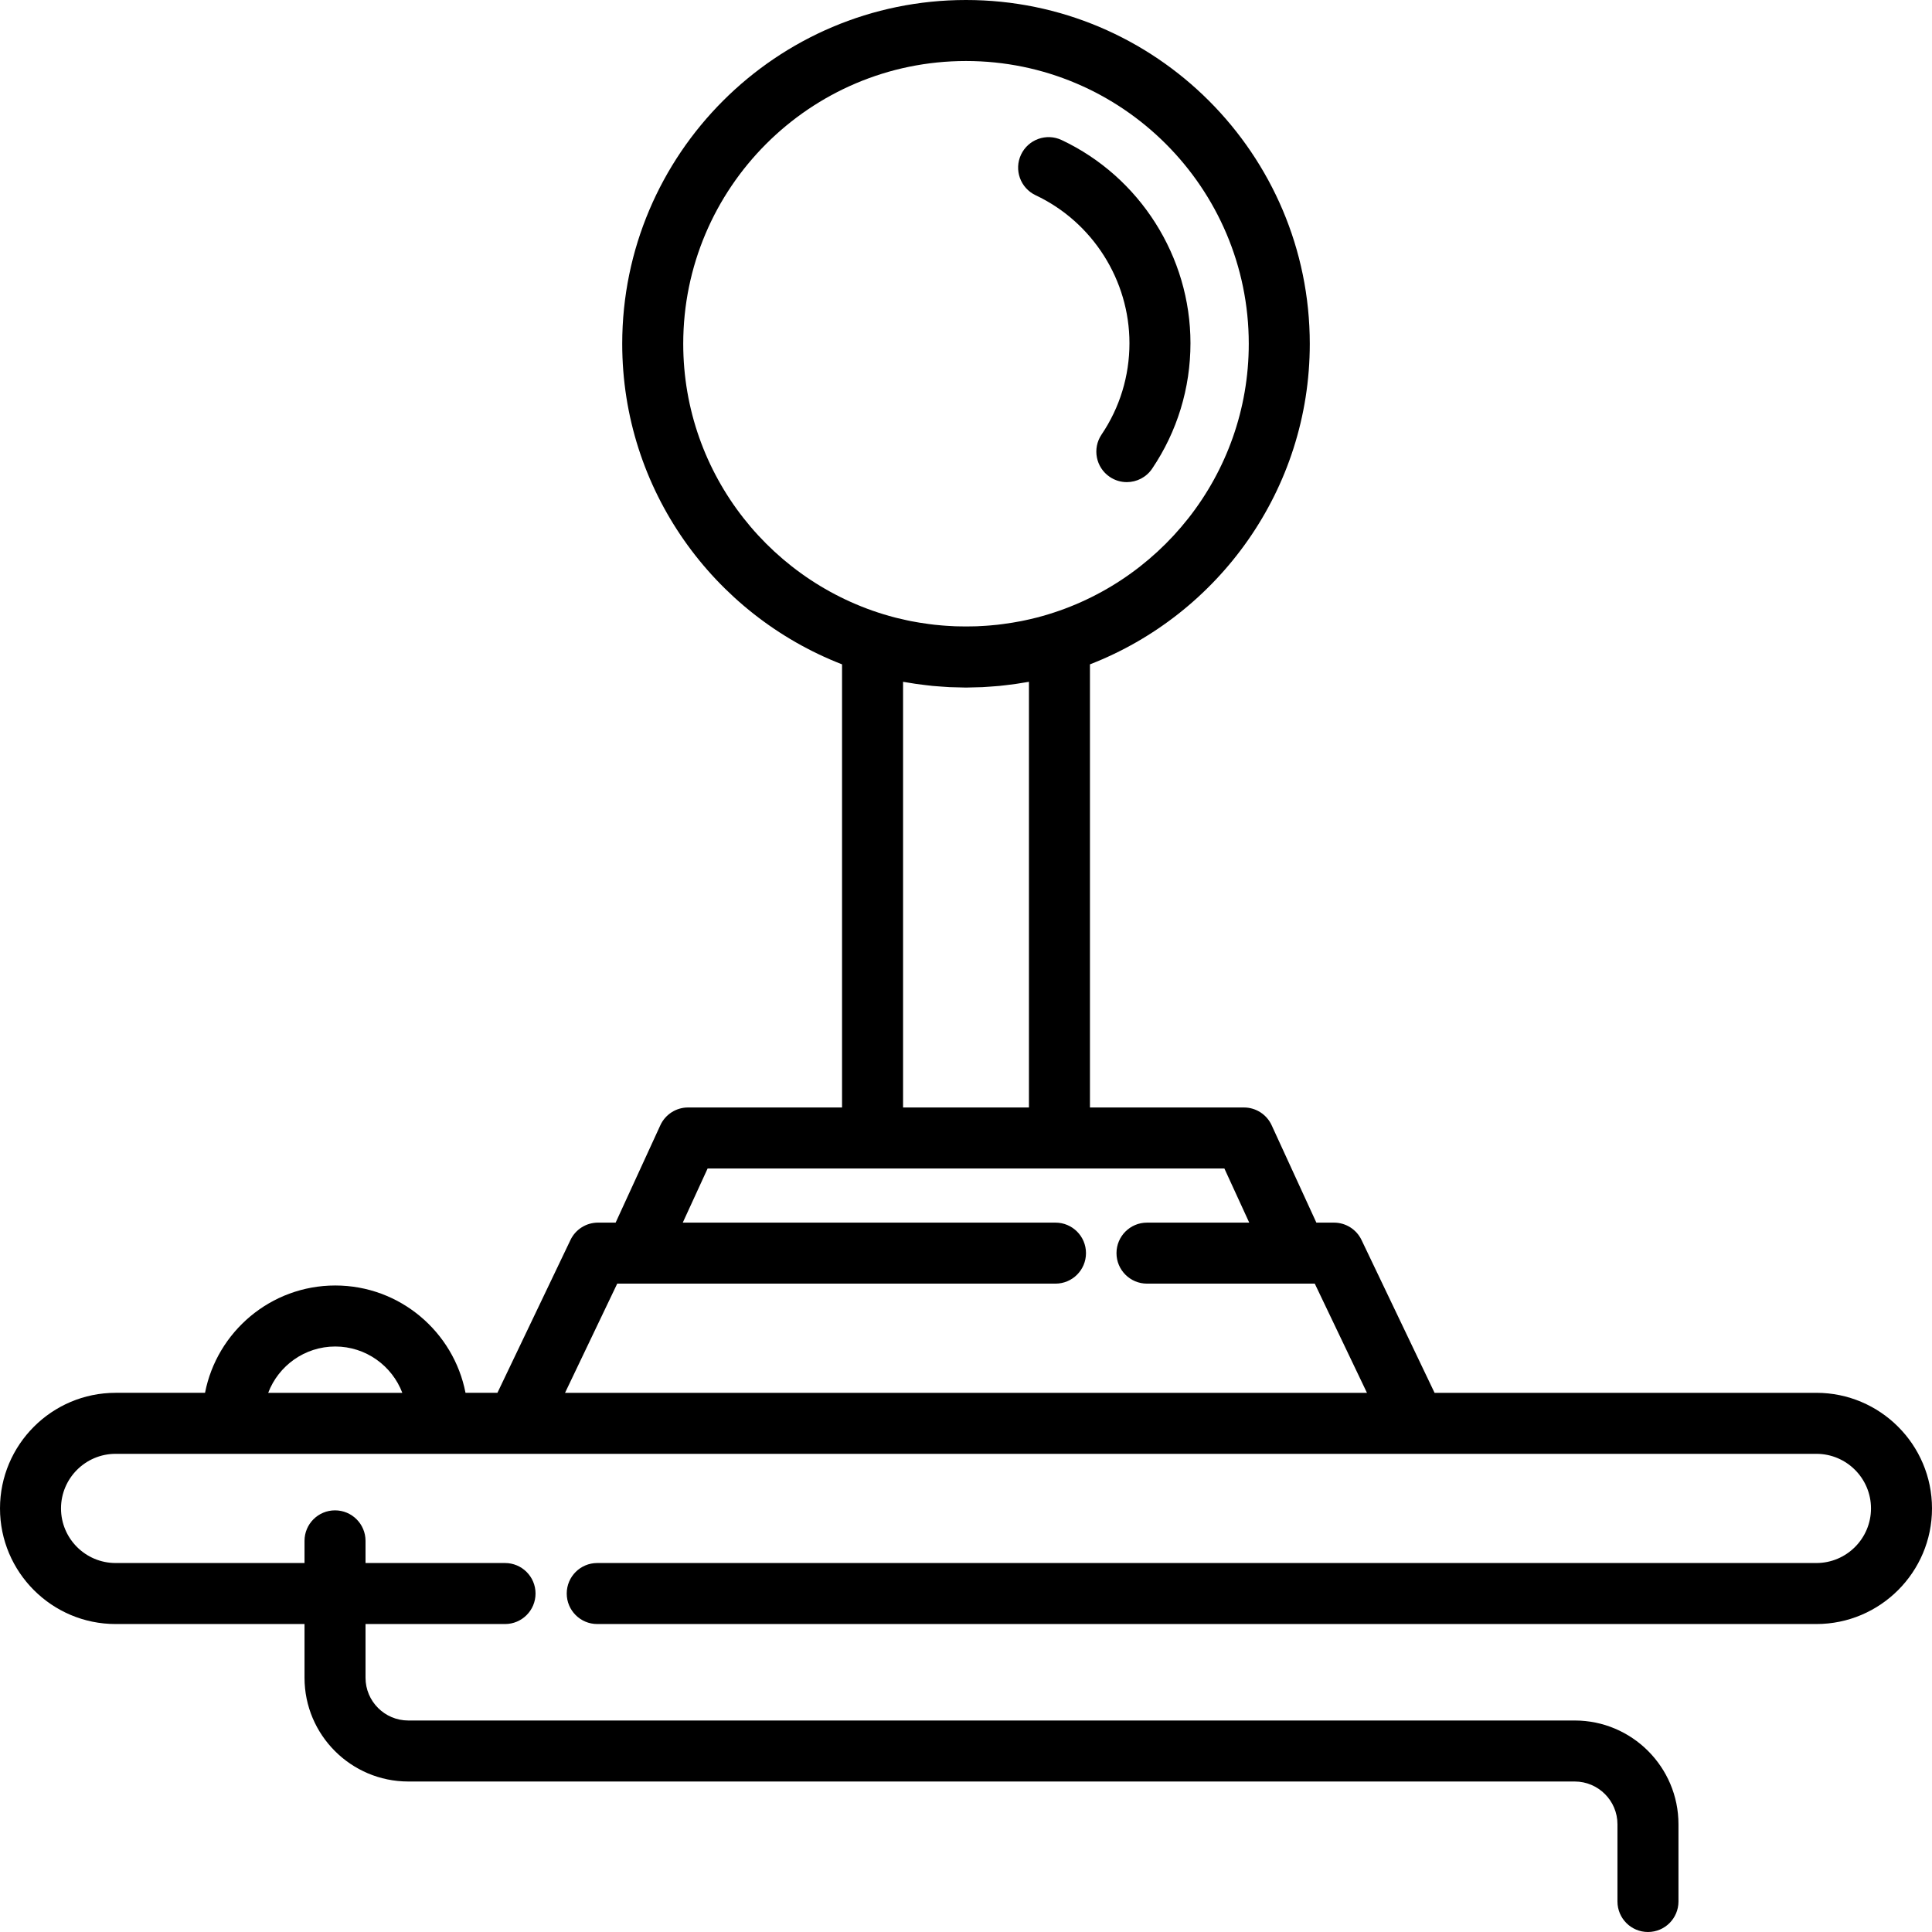 <?xml version="1.0" encoding="iso-8859-1"?>
<!-- Uploaded to: SVG Repo, www.svgrepo.com, Generator: SVG Repo Mixer Tools -->
<svg fill="#000000" height="800px" width="800px" version="1.1" id="Layer_1" xmlns="http://www.w3.org/2000/svg" xmlns:xlink="http://www.w3.org/1999/xlink" 
	 viewBox="0 0 512 512" xml:space="preserve">
<g>
	<g>
		<g>
			<path d="M481.362,369.112H380.178l-19.36-40.505c-1.343-2.809-4.18-4.598-7.294-4.598h-4.673l-11.849-25.805
				c-1.318-2.87-4.188-4.71-7.346-4.71h-40.807V176.06c34.045-13.211,58.257-46.298,58.257-84.954C347.105,40.871,306.235,0,256,0
				s-91.105,40.871-91.105,91.106c0,38.657,24.212,71.745,58.257,84.954v117.432h-40.807c-3.159,0-6.029,1.84-7.346,4.71
				l-11.849,25.805h-4.673c-3.114,0-5.951,1.788-7.294,4.598l-19.36,40.505h-8.457c-3.149-16.185-17.425-28.442-34.516-28.442
				s-31.367,12.258-34.515,28.442H30.638C13.744,369.112,0,382.855,0,399.747c0,16.894,13.744,30.638,30.638,30.638H80.7v14.236
				c0,15.162,12.335,27.497,27.499,27.497h239.782h53.536h15.795c6.247,0,11.331,5.082,11.331,11.329v20.469
				c0,4.466,3.618,8.084,8.084,8.084c4.466,0,8.084-3.618,8.084-8.084v-20.469c0-15.162-12.335-27.497-27.499-27.497h-15.795
				h-53.536H108.199c-6.247,0-11.331-5.082-11.331-11.329v-14.236h36.971c4.466,0,8.084-3.618,8.084-8.084
				c0-4.466-3.618-8.084-8.084-8.084H96.868v-5.873c0-4.466-3.618-8.084-8.084-8.084c-4.466,0-8.084,3.618-8.084,8.084v5.873H30.638
				c-7.979,0-14.47-6.49-14.47-14.47c0-7.976,6.49-14.467,14.47-14.467h31.16h54.101h21.019h238.164h106.28
				c7.979,0,14.47,6.49,14.47,14.467c0,7.979-6.49,14.47-14.47,14.47h-323.09c-4.466,0-8.084,3.619-8.084,8.084
				c0,4.466,3.619,8.084,8.084,8.084h323.09c16.894,0,30.638-13.744,30.638-30.638C512,382.855,498.256,369.112,481.362,369.112z
				 M71.077,369.112c2.722-7.166,9.66-12.274,17.769-12.274s15.05,5.107,17.771,12.274H71.077z M181.064,91.106
				c0-41.32,33.616-74.937,74.936-74.937s74.936,33.617,74.936,74.937c0,34.808-23.857,64.147-56.078,72.53
				c-0.151,0.039-0.303,0.075-0.455,0.113c-0.908,0.231-1.825,0.439-2.745,0.635c-0.334,0.071-0.668,0.143-1.003,0.21
				c-0.762,0.152-1.53,0.284-2.3,0.412c-0.82,0.135-1.643,0.255-2.467,0.364c-0.513,0.068-1.026,0.139-1.542,0.196
				c-0.694,0.077-1.389,0.137-2.085,0.195c-0.358,0.03-0.716,0.057-1.076,0.082c-0.744,0.051-1.487,0.096-2.232,0.125
				c-0.208,0.009-0.418,0.01-0.626,0.016c-1.551,0.047-3.102,0.047-4.653,0c-0.208-0.006-0.418-0.008-0.626-0.016
				c-0.745-0.029-1.489-0.074-2.232-0.125c-0.359-0.025-0.718-0.052-1.076-0.082c-0.696-0.057-1.392-0.119-2.085-0.195
				c-0.516-0.057-1.029-0.128-1.542-0.196c-0.825-0.108-1.647-0.229-2.467-0.364c-0.77-0.128-1.538-0.26-2.3-0.412
				c-0.335-0.066-0.669-0.139-1.004-0.21c-0.921-0.196-1.838-0.405-2.745-0.635c-0.152-0.038-0.303-0.074-0.455-0.113
				C204.921,155.252,181.064,125.914,181.064,91.106z M239.323,180.686c0.567,0.105,1.139,0.182,1.708,0.275
				c0.566,0.094,1.131,0.191,1.701,0.274c0.848,0.124,1.7,0.225,2.552,0.326c0.635,0.074,1.269,0.156,1.908,0.218
				c0.797,0.077,1.595,0.127,2.394,0.182c0.687,0.049,1.371,0.108,2.062,0.14c0.859,0.041,1.719,0.048,2.579,0.066
				c0.592,0.012,1.178,0.045,1.773,0.045c0.595,0,1.181-0.033,1.773-0.045c0.86-0.016,1.72-0.025,2.579-0.066
				c0.691-0.032,1.374-0.093,2.062-0.14c0.799-0.056,1.597-0.107,2.394-0.182c0.639-0.061,1.272-0.143,1.908-0.218
				c0.853-0.1,1.704-0.202,2.552-0.326c0.569-0.083,1.134-0.18,1.701-0.274c0.57-0.094,1.144-0.17,1.712-0.276v112.807h-33.36
				V180.686z M149.742,369.112l13.829-28.935h116.142c4.466,0,8.084-3.619,8.084-8.084c0-4.465-3.619-8.084-8.084-8.084H180.94
				l6.588-14.347h43.709h49.528h43.709l6.588,14.347h-27.095c-4.466,0-8.084,3.62-8.084,8.084c0,4.466,3.619,8.084,8.084,8.084
				h39.677c0.011,0,0.021,0.002,0.03,0.002c0.014,0,0.027-0.002,0.041-0.002h4.714l13.829,28.935H149.742z"/>
			<path d="M274.449,51.739c15.108,7.124,24.868,22.513,24.868,39.205c0,8.682-2.556,17.056-7.392,24.214
				c-2.499,3.699-1.526,8.724,2.174,11.224c1.387,0.938,2.961,1.386,4.517,1.386c2.594,0,5.144-1.247,6.707-3.56
				c6.648-9.841,10.163-21.344,10.163-33.265c0-22.92-13.401-44.049-34.14-53.83c-4.039-1.905-8.856-0.176-10.76,3.864
				C268.682,45.017,270.411,49.834,274.449,51.739z"/>
		</g>
	</g>
</g>
</svg>